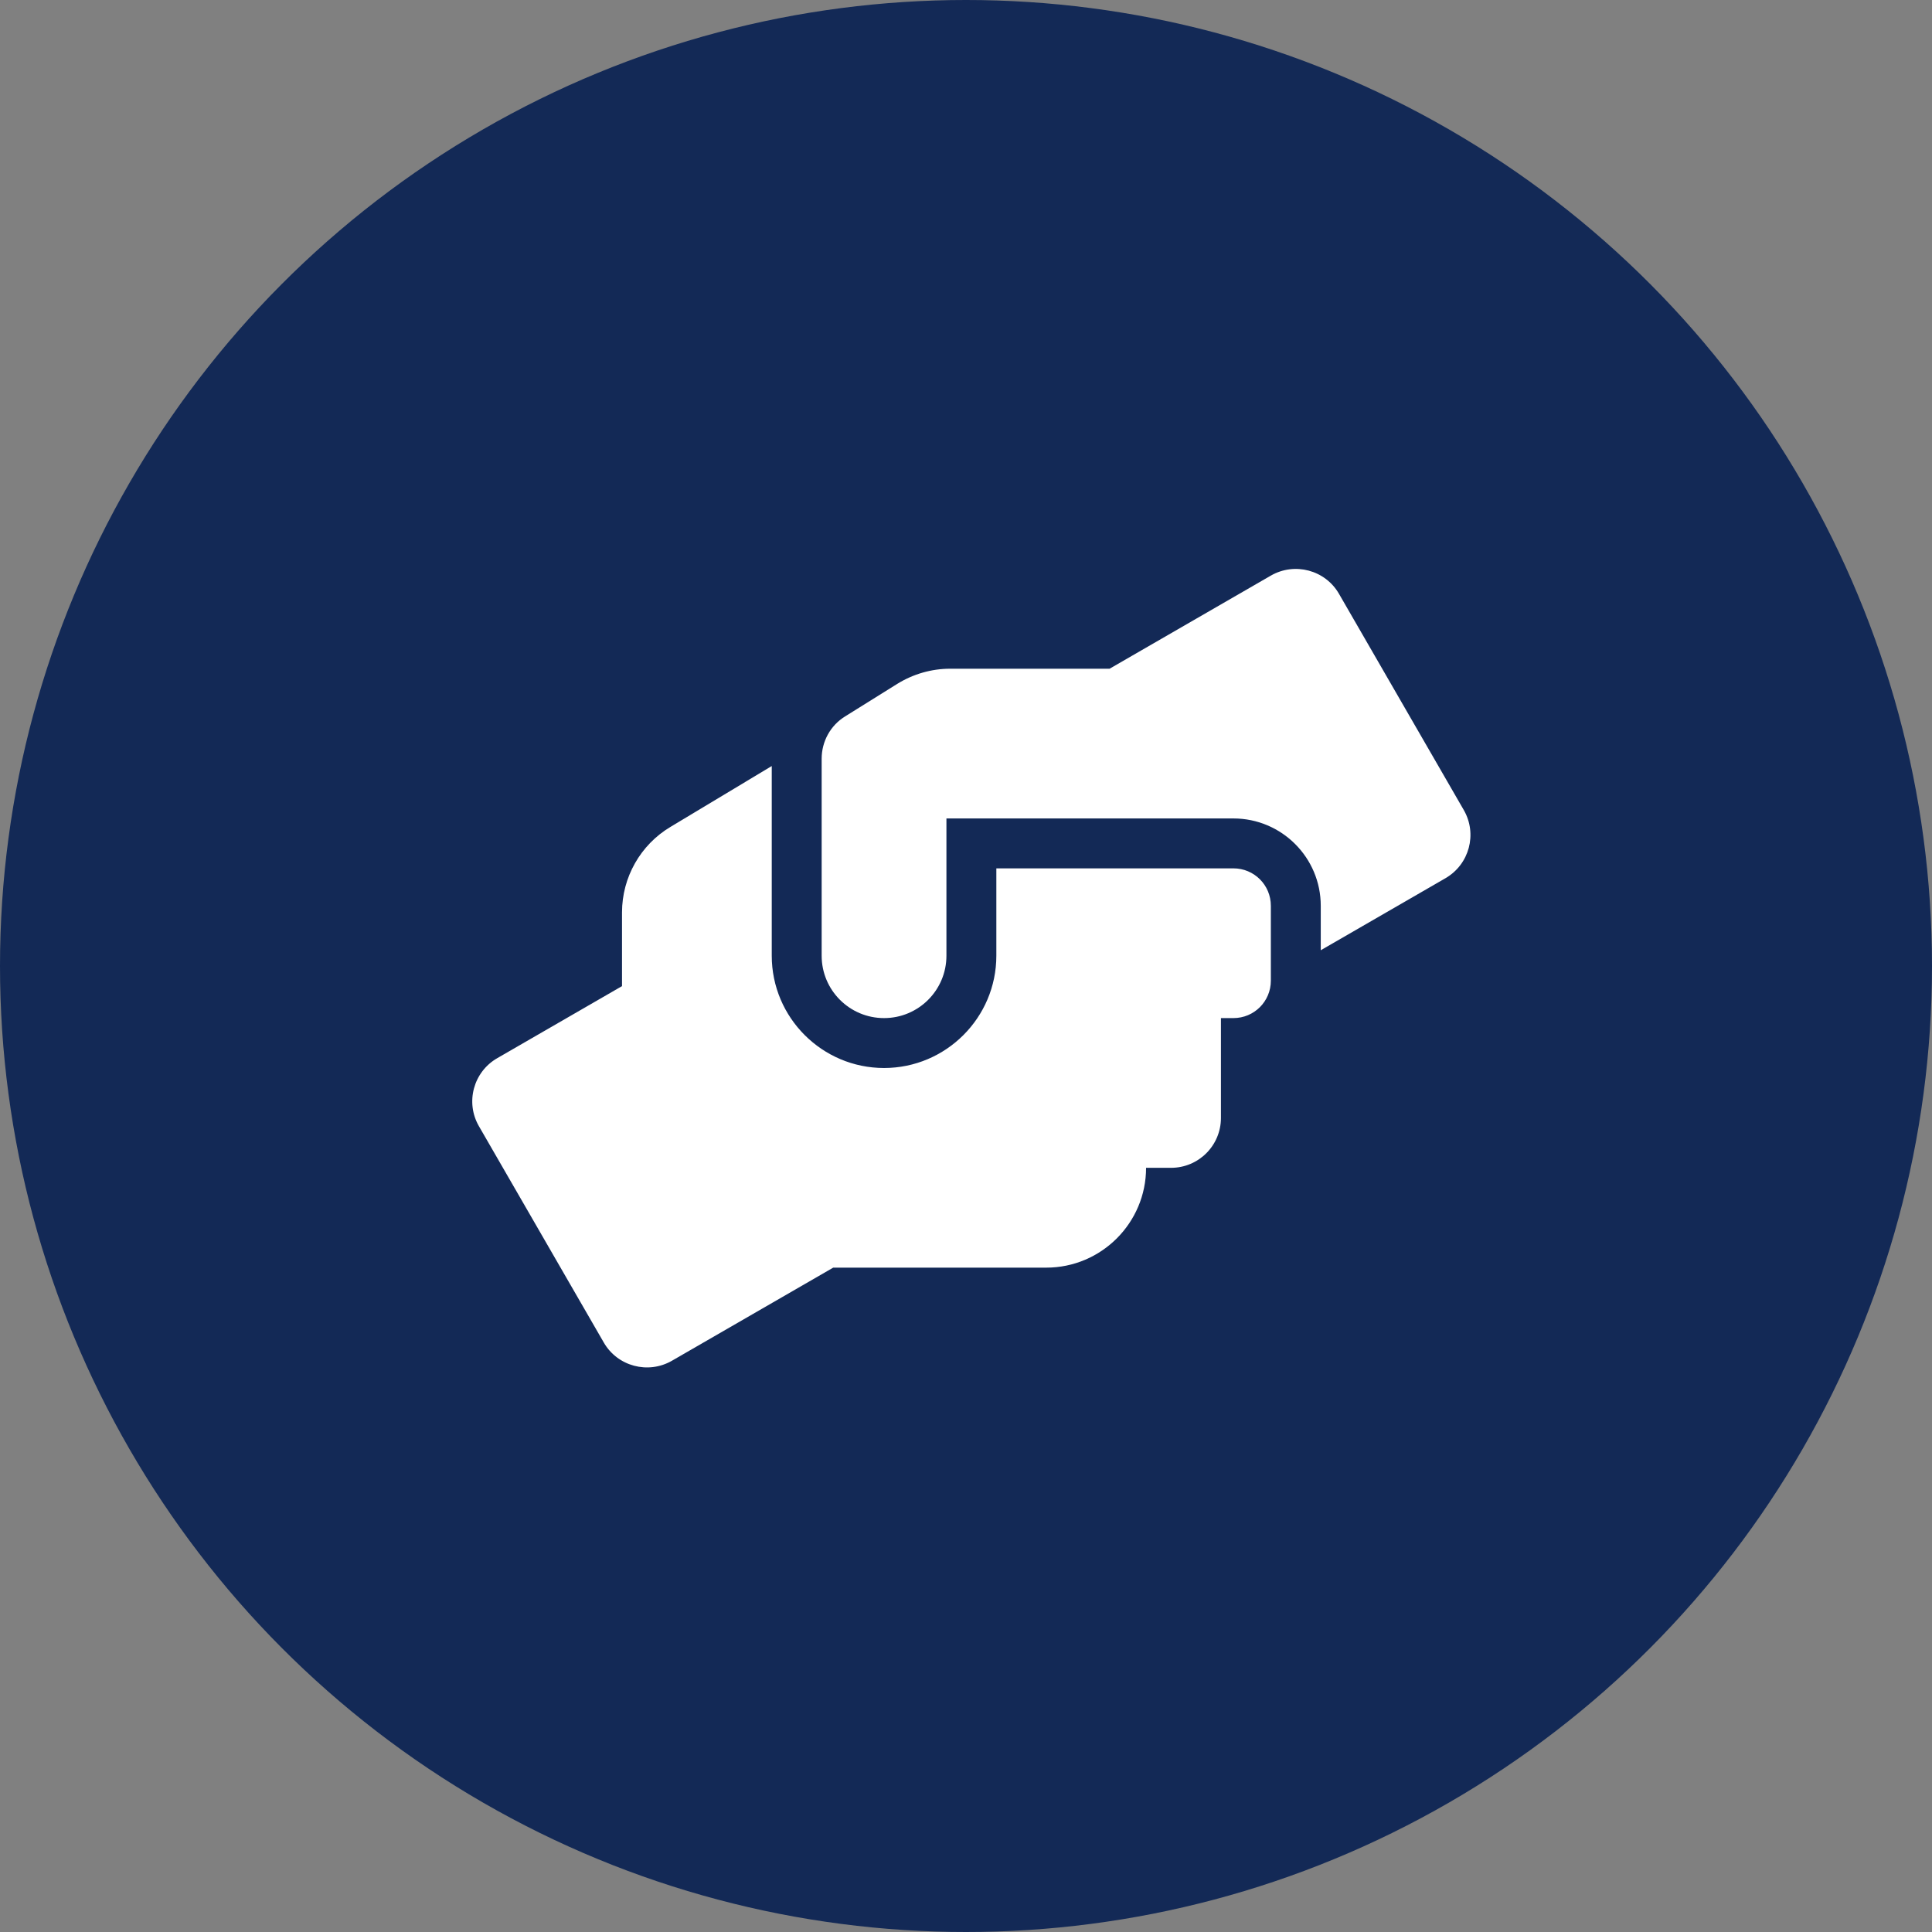 <svg width="180" height="180" viewBox="0 0 180 180" fill="none" xmlns="http://www.w3.org/2000/svg">
<rect x="0" y="0" width="180" height="180" fill="#808080" stroke="none"/>
<circle cx="90" cy="90" r="90" fill="#132956"/>
<g clip-path="url(#clip0_126_488)">
<path d="M114.915 80.903H92.827V89.04C92.827 94.809 88.134 99.503 82.365 99.503C76.596 99.503 71.902 94.809 71.902 89.04V71.37L62.472 77.037C59.667 78.709 57.952 81.746 57.952 85.001V91.874L46.327 98.587C44.104 99.866 43.334 102.714 44.627 104.937L56.252 125.078C57.531 127.301 60.379 128.057 62.602 126.778L77.628 118.103H97.477C102.607 118.103 106.777 113.932 106.777 108.803H109.102C111.674 108.803 113.752 106.725 113.752 104.153V94.853H114.915C116.847 94.853 118.402 93.298 118.402 91.365V84.39C118.402 82.458 116.847 80.903 114.915 80.903ZM136.377 75.468L124.752 55.328C123.474 53.104 120.626 52.349 118.402 53.628L103.377 62.303H88.526C86.782 62.303 85.082 62.797 83.6 63.712L78.732 66.749C77.366 67.592 76.552 69.089 76.552 70.687V89.04C76.552 92.252 79.153 94.853 82.365 94.853C85.576 94.853 88.177 92.252 88.177 89.04V76.253H114.915C119.405 76.253 123.052 79.9 123.052 84.39V88.532L134.677 81.818C136.901 80.525 137.656 77.691 136.377 75.468Z" fill="white"/>
</g>
<defs>
<clipPath id="clip0_126_488">
<rect width="93" height="74.4" fill="white" transform="translate(44 53)"/>
</clipPath>
</defs>
</svg>
